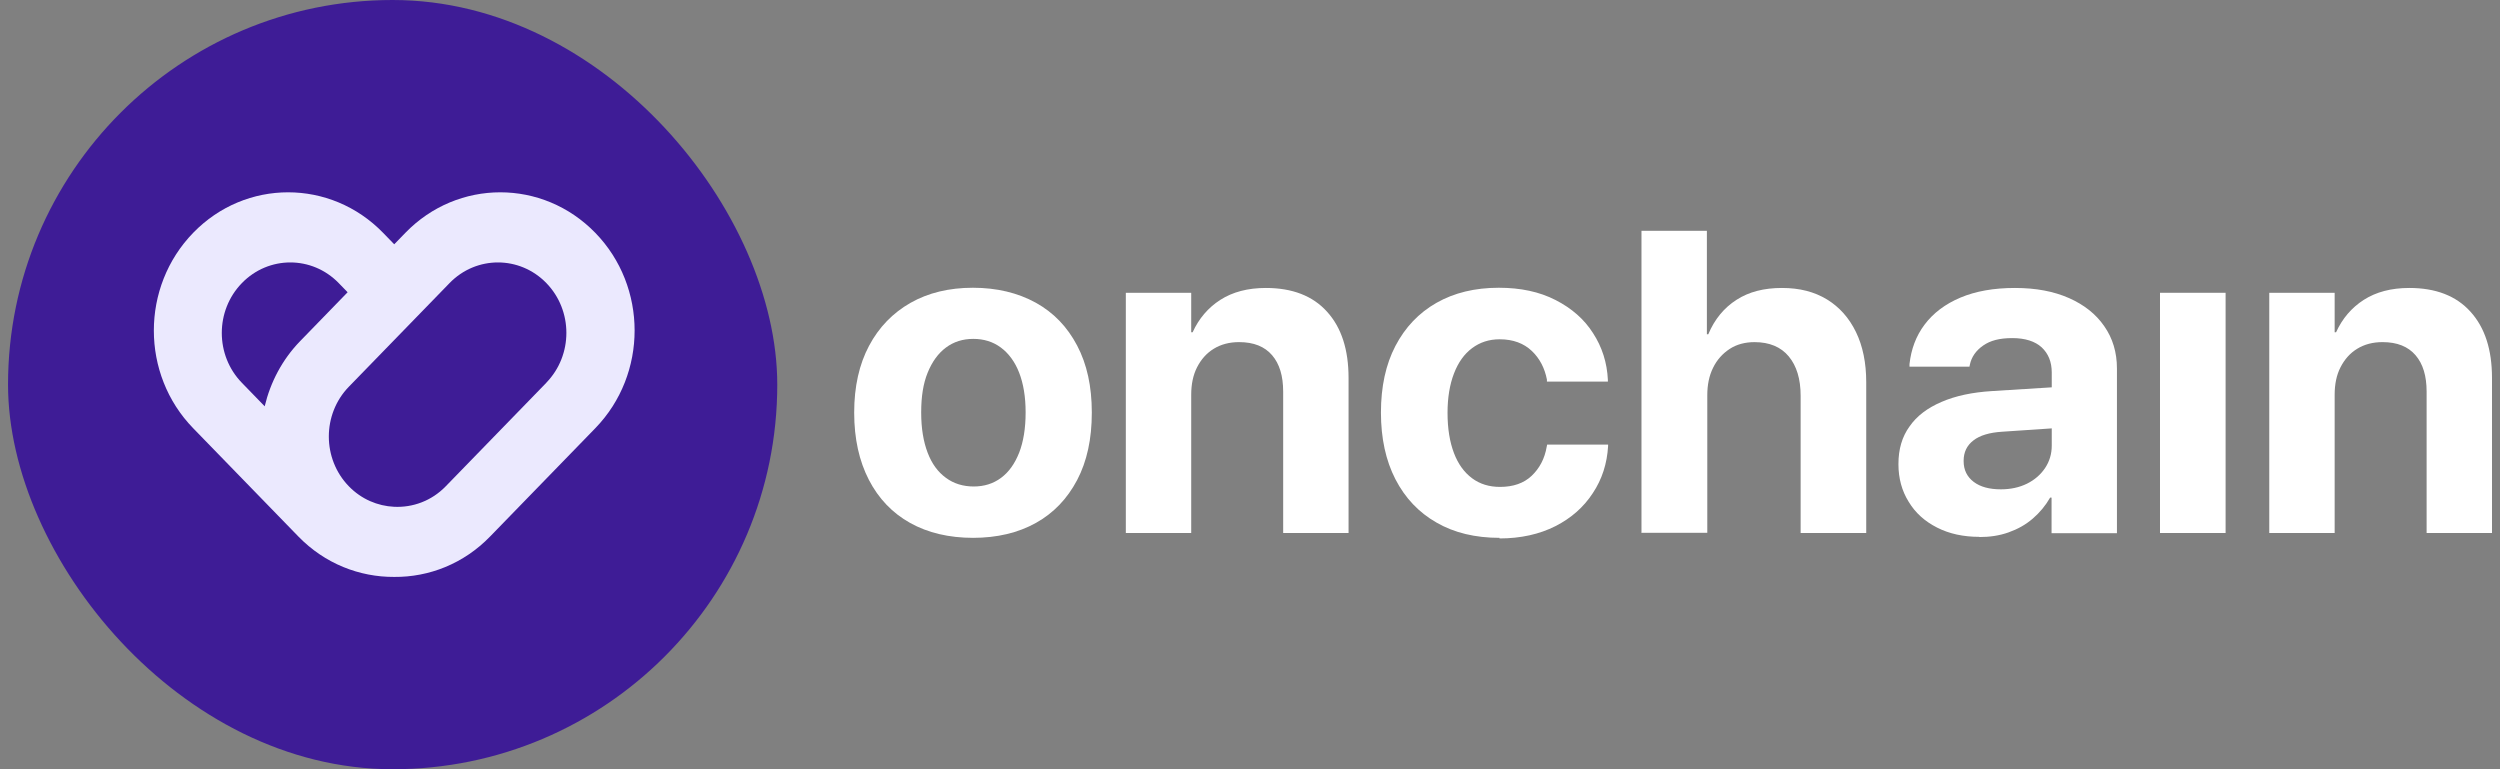 <svg width="130" height="40" viewBox="0 0 130 40" fill="none" xmlns="http://www.w3.org/2000/svg">
<rect x="0" y="0" width="130" height="40" fill="#808080" stroke="none"/>
<g clip-path="url(#clip0_876_2718)">
<rect x="0.418" width="40" height="40" rx="20" fill="#3E1C96"/>
<path d="M30.954 12.106C28.225 9.298 23.803 9.298 21.08 12.106L20.5 12.703L19.92 12.106C17.192 9.298 12.77 9.298 10.046 12.106C7.318 14.914 7.318 19.466 10.046 22.269L15.513 27.896C16.887 29.311 18.696 30.01 20.5 30C22.304 30.015 24.113 29.316 25.487 27.896L30.954 22.269C33.682 19.461 33.682 14.909 30.954 12.106ZM12.58 14.719C13.969 13.289 16.223 13.289 17.612 14.719L18.076 15.197L15.608 17.738C14.668 18.705 14.059 19.888 13.764 21.128L12.575 19.903C11.186 18.474 11.186 16.154 12.575 14.724L12.58 14.719ZM28.415 19.898L27.226 21.122L23.178 25.288C22.439 26.05 21.459 26.399 20.495 26.353C19.64 26.312 18.796 25.962 18.141 25.288C16.752 23.859 16.752 21.539 18.141 20.109L20.495 17.687L22.914 15.197L23.378 14.719C24.767 13.289 27.021 13.289 28.41 14.719C29.799 16.149 29.799 18.468 28.41 19.898H28.415Z" fill="#EBE9FE"/>
<path d="M50.612 27.968C49.346 27.968 48.247 27.706 47.327 27.193C46.406 26.68 45.684 25.926 45.182 24.952C44.679 23.978 44.418 22.816 44.418 21.465V21.444C44.418 20.104 44.679 18.942 45.192 17.979C45.705 17.015 46.427 16.272 47.347 15.748C48.268 15.225 49.356 14.963 50.591 14.963C51.825 14.963 52.924 15.225 53.855 15.738C54.786 16.251 55.498 16.994 56.011 17.968C56.523 18.942 56.774 20.094 56.774 21.444V21.465C56.774 22.827 56.523 23.989 56.011 24.963C55.498 25.936 54.786 26.68 53.866 27.193C52.945 27.706 51.846 27.968 50.591 27.968H50.612ZM50.622 25.298C51.177 25.298 51.648 25.151 52.056 24.848C52.464 24.544 52.767 24.115 52.997 23.539C53.217 22.973 53.332 22.272 53.332 21.455V21.434C53.332 20.638 53.217 19.947 52.997 19.382C52.778 18.816 52.453 18.376 52.045 18.073C51.637 17.769 51.156 17.622 50.612 17.622C50.068 17.622 49.597 17.769 49.189 18.073C48.781 18.376 48.467 18.816 48.237 19.382C48.007 19.947 47.902 20.628 47.902 21.434V21.455C47.902 22.272 48.017 22.963 48.237 23.539C48.456 24.115 48.77 24.544 49.189 24.848C49.597 25.151 50.089 25.298 50.643 25.298H50.622Z" fill="white"/>
<path d="M58.543 27.717V15.225H61.943V17.277H62.017C62.341 16.565 62.822 16 63.46 15.591C64.099 15.183 64.883 14.974 65.825 14.974C67.196 14.974 68.263 15.382 69.006 16.209C69.759 17.036 70.125 18.188 70.125 19.654V27.717H66.725V20.366C66.725 19.549 66.536 18.921 66.149 18.471C65.762 18.021 65.197 17.79 64.433 17.79C63.931 17.79 63.492 17.905 63.115 18.136C62.739 18.366 62.456 18.691 62.247 19.099C62.038 19.508 61.943 19.989 61.943 20.534V27.717H58.543Z" fill="white"/>
<path d="M77.981 27.968C76.716 27.968 75.617 27.706 74.696 27.172C73.776 26.648 73.064 25.895 72.562 24.921C72.06 23.947 71.809 22.785 71.809 21.455C71.809 20.104 72.06 18.952 72.562 17.989C73.064 17.026 73.776 16.272 74.696 15.748C75.617 15.225 76.695 14.963 77.94 14.963C79.07 14.963 80.053 15.172 80.89 15.602C81.727 16.031 82.376 16.596 82.836 17.319C83.307 18.041 83.569 18.858 83.61 19.759V19.842H80.44V19.738C80.325 19.151 80.074 18.649 79.656 18.251C79.237 17.853 78.683 17.643 77.981 17.643C77.427 17.643 76.956 17.8 76.548 18.104C76.14 18.408 75.826 18.848 75.606 19.424C75.387 19.989 75.272 20.68 75.272 21.465C75.272 22.293 75.387 22.984 75.606 23.56C75.826 24.136 76.14 24.565 76.548 24.869C76.956 25.172 77.438 25.319 78.002 25.319C78.683 25.319 79.237 25.13 79.645 24.743C80.053 24.355 80.325 23.853 80.43 23.224L80.451 23.12H83.621V23.193C83.569 24.104 83.307 24.921 82.826 25.643C82.355 26.366 81.706 26.942 80.88 27.361C80.053 27.779 79.08 27.999 77.971 27.999L77.981 27.968Z" fill="white"/>
<path d="M85.357 27.717V12H88.758V17.382H88.831C89.155 16.607 89.647 16.01 90.296 15.592C90.945 15.173 91.729 14.974 92.66 14.974C93.591 14.974 94.345 15.173 95.004 15.571C95.653 15.969 96.155 16.534 96.511 17.267C96.866 18 97.044 18.869 97.044 19.874V27.717H93.633V20.576C93.633 19.707 93.424 19.026 93.016 18.534C92.608 18.042 92.012 17.791 91.237 17.791C90.746 17.791 90.306 17.906 89.94 18.146C89.574 18.387 89.281 18.712 89.082 19.12C88.873 19.539 88.779 20.021 88.779 20.555V27.706H85.378L85.357 27.717Z" fill="white"/>
<path d="M102.925 27.916C102.098 27.916 101.366 27.759 100.728 27.434C100.089 27.11 99.598 26.67 99.252 26.094C98.897 25.528 98.719 24.869 98.719 24.146V24.125C98.719 23.361 98.907 22.712 99.294 22.178C99.671 21.633 100.225 21.214 100.958 20.9C101.68 20.586 102.559 20.398 103.594 20.335L108.459 20.031V22.157L104.107 22.45C103.458 22.492 102.956 22.638 102.621 22.9C102.276 23.162 102.109 23.518 102.109 23.958V23.979C102.109 24.439 102.287 24.795 102.632 25.057C102.977 25.319 103.448 25.445 104.044 25.445C104.546 25.445 104.996 25.35 105.404 25.151C105.802 24.953 106.116 24.68 106.346 24.335C106.576 23.989 106.691 23.602 106.691 23.172V19.372C106.691 18.817 106.513 18.387 106.168 18.063C105.823 17.748 105.31 17.581 104.641 17.581C103.971 17.581 103.5 17.707 103.124 17.968C102.747 18.23 102.517 18.565 102.433 18.963L102.412 19.068H99.294V18.932C99.378 18.167 99.629 17.476 100.079 16.879C100.529 16.282 101.146 15.811 101.941 15.476C102.736 15.141 103.678 14.974 104.777 14.974C105.875 14.974 106.796 15.152 107.581 15.497C108.365 15.843 108.983 16.324 109.422 16.963C109.861 17.591 110.081 18.324 110.081 19.162V27.727H106.681V25.874H106.608C106.367 26.293 106.064 26.659 105.697 26.973C105.331 27.288 104.913 27.518 104.442 27.685C103.971 27.853 103.469 27.926 102.925 27.926V27.916Z" fill="white"/>
<path d="M112.32 27.716V15.225H115.731V27.716H112.32Z" fill="white"/>
<path d="M118.002 27.717V15.225H121.402V17.277H121.476C121.8 16.565 122.281 16 122.919 15.591C123.558 15.183 124.342 14.974 125.284 14.974C126.655 14.974 127.722 15.382 128.465 16.209C129.218 17.036 129.584 18.188 129.584 19.654V27.717H126.184V20.366C126.184 19.549 125.995 18.921 125.608 18.471C125.221 18.021 124.656 17.79 123.892 17.79C123.39 17.79 122.951 17.905 122.574 18.136C122.197 18.366 121.915 18.691 121.706 19.099C121.496 19.508 121.402 19.989 121.402 20.534V27.717H118.002Z" fill="white"/>
</g>
<defs>
<clipPath id="clip0_876_2718">
<rect width="129.166" height="40" fill="white" transform="translate(0.418)"/>
</clipPath>
</defs>
</svg>
